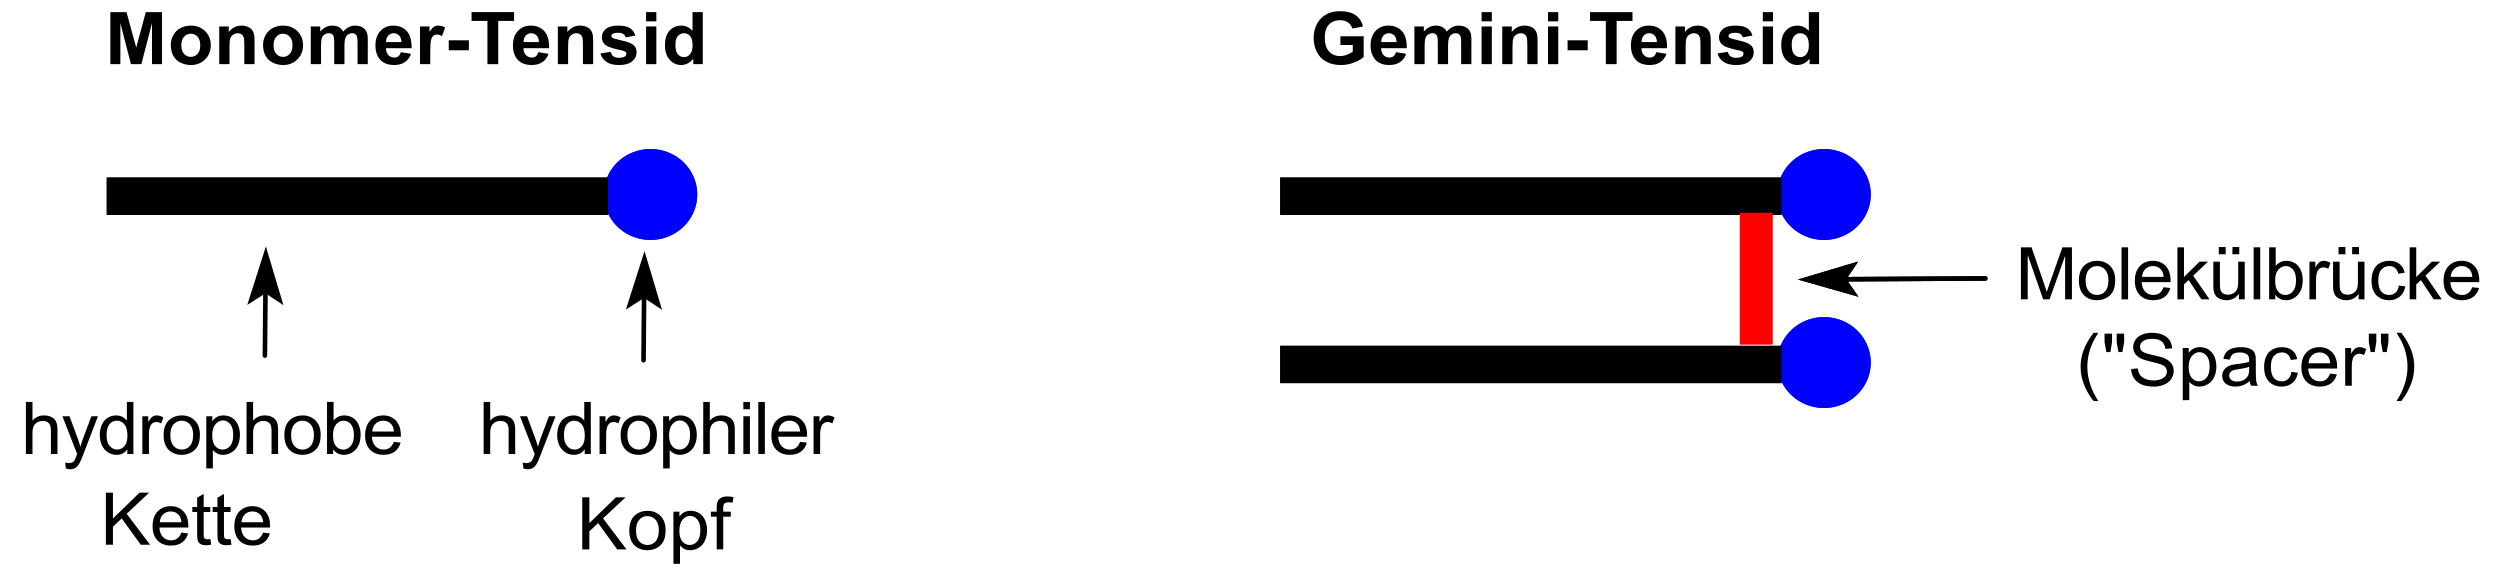 <?xml version="1.0" encoding="UTF-8" standalone="no"?>
<!-- Created with Inkscape (http://www.inkscape.org/) -->

<svg
   xmlns:dc="http://purl.org/dc/elements/1.1/"
   xmlns:cc="http://creativecommons.org/ns#"
   xmlns:rdf="http://www.w3.org/1999/02/22-rdf-syntax-ns#"
   xmlns:svg="http://www.w3.org/2000/svg"
   xmlns="http://www.w3.org/2000/svg"
   xmlns:sodipodi="http://sodipodi.sourceforge.net/DTD/sodipodi-0.dtd"
   xmlns:inkscape="http://www.inkscape.org/namespaces/inkscape"
   width="139.167mm"
   height="32.214mm"
   viewBox="0 0 139.167 32.214"
   version="1.1"
   id="svg628"
   inkscape:version="0.92.3 (2405546, 2018-03-11)"
   sodipodi:docname="Schema_Monomer_Gemini-Tensid.svg">
  <defs
     id="defs622" />
  <sodipodi:namedview
     id="base"
     pagecolor="#ffffff"
     bordercolor="#666666"
     borderopacity="1.0"
     inkscape:pageopacity="0.0"
     inkscape:pageshadow="2"
     inkscape:zoom="2.1496046"
     inkscape:cx="277.27847"
     inkscape:cy="31.206276"
     inkscape:document-units="mm"
     inkscape:current-layer="layer1"
     showgrid="false"
     fit-margin-top="0"
     fit-margin-left="0"
     fit-margin-right="0"
     fit-margin-bottom="0"
     inkscape:window-width="1920"
     inkscape:window-height="986"
     inkscape:window-x="-11"
     inkscape:window-y="-11"
     inkscape:window-maximized="1" />
  <g
     inkscape:label="Ebene 1"
     inkscape:groupmode="layer"
     id="layer1"
     transform="translate(-32.47,-80.566)">
    <path
       style="font-size:medium;font-family:Helvetica;fill:#0000ff;stroke:#0000ff;stroke-width:0.256;stroke-linecap:round"
       d="m 136.48,91.392 a 2.472,2.401 0 0 1 -2.472,2.401 2.472,2.401 0 0 1 -2.472,-2.401 2.472,2.401 0 0 1 2.472,-2.401 2.472,2.401 0 0 1 2.472,2.401 z"
       id="ellipse704"
       inkscape:connector-curvature="0" />
    <path
       style="font-size:medium;font-family:Helvetica;fill:#0000ff;stroke:#0000ff;stroke-width:0.256;stroke-linecap:round"
       d="m 136.48,100.748 a 2.472,2.401 0 0 1 -2.472,2.401 2.472,2.401 0 0 1 -2.472,-2.401 2.472,2.401 0 0 1 2.472,-2.401 2.472,2.401 0 0 1 2.472,2.401 z"
       id="ellipse706"
       inkscape:connector-curvature="0" />
    <path
       style="font-size:medium;font-family:Helvetica;fill:#000000;stroke:#000000;stroke-width:0.256;stroke-linecap:round"
       d="m 103.864,99.942 h 27.651 v 1.823 h -27.651 z"
       id="rect708"
       inkscape:connector-curvature="0" />
    <path
       style="font-size:medium;font-family:Helvetica;fill:#000000;stroke:#000000;stroke-width:0.256;stroke-linecap:round"
       d="m 103.864,90.578 h 27.651 v 1.823 h -27.651 z"
       id="rect710"
       inkscape:connector-curvature="0" />
    <path
       style="font-size:medium;font-family:Helvetica;fill:#ff0000;stroke:#ff0000;stroke-width:0.256;stroke-linecap:round"
       d="m 129.451,92.535 h 1.561 v 7.073 h -1.561 z"
       id="rect712"
       inkscape:connector-curvature="0" />
    <path
       style="font-size:medium;font-family:Helvetica;fill:none;stroke:#000000;stroke-width:0.256;stroke-linecap:round"
       d="m 142.984,96.066 -7.893,0.045"
       id="polyline714"
       inkscape:connector-curvature="0" />
    <path
       style="font-size:medium;font-family:Helvetica;fill:#000000;fill-rule:evenodd;stroke:#000000;stroke-width:0.256;stroke-linecap:round"
       d="m 135.091,96.112 0.515,-0.763 -2.597,0.774 2.608,0.743 z"
       id="polygon716"
       inkscape:connector-curvature="0" />
    <g
       aria-label="Molekülbrücke"
       transform="matrix(0.26,0,0,0.253,-10.042,65.226)"
       style="font-size:16px;font-family:helvetica;fill:#000000;stroke-linecap:round"
       id="text718">
      <path
         d="m 596.188,126.5 v -11.453 h 2.281 l 2.711,8.109 q 0.375,1.133 0.547,1.695 0.195,-0.625 0.609,-1.836 l 2.742,-7.969 h 2.039 V 126.5 h -1.461 v -9.586 L 602.328,126.5 h -1.367 l -3.312,-9.75 v 9.75 z"
         style="font-size:16px;font-family:helvetica;fill:#000000;stroke-linecap:round"
         id="path4702"
         inkscape:connector-curvature="0" />
      <path
         d="m 608.604,122.352 q 0,-2.305 1.281,-3.414 1.07,-0.922 2.609,-0.922 1.711,0 2.797,1.125 1.086,1.117 1.086,3.094 0,1.602 -0.484,2.523 -0.477,0.914 -1.398,1.422 -0.914,0.508 -2,0.508 -1.742,0 -2.82,-1.117 -1.07,-1.117 -1.07,-3.219 z m 1.445,0 q 0,1.594 0.695,2.391 0.695,0.789 1.75,0.789 1.047,0 1.742,-0.797 0.695,-0.797 0.695,-2.43 0,-1.539 -0.703,-2.328 -0.695,-0.797 -1.734,-0.797 -1.055,0 -1.75,0.789 -0.695,0.789 -0.695,2.383 z"
         style="font-size:16px;font-family:helvetica;fill:#000000;stroke-linecap:round"
         id="path4704"
         inkscape:connector-curvature="0" />
      <path
         d="m 617.732,126.5 v -11.453 h 1.406 V 126.5 Z"
         style="font-size:16px;font-family:helvetica;fill:#000000;stroke-linecap:round"
         id="path4706"
         inkscape:connector-curvature="0" />
      <path
         d="m 626.734,123.828 1.453,0.18 q -0.344,1.273 -1.273,1.977 -0.93,0.703 -2.375,0.703 -1.82,0 -2.891,-1.117 -1.062,-1.125 -1.062,-3.148 0,-2.094 1.078,-3.25 1.078,-1.156 2.797,-1.156 1.664,0 2.719,1.133 1.055,1.133 1.055,3.188 0,0.125 -0.008,0.375 h -6.188 q 0.078,1.367 0.773,2.094 0.695,0.727 1.734,0.727 0.773,0 1.32,-0.406 0.547,-0.406 0.867,-1.297 z m -4.617,-2.273 H 626.75 q -0.094,-1.047 -0.531,-1.57 -0.672,-0.812 -1.742,-0.812 -0.969,0 -1.633,0.648 -0.656,0.648 -0.727,1.734 z"
         style="font-size:16px;font-family:helvetica;fill:#000000;stroke-linecap:round"
         id="path4708"
         inkscape:connector-curvature="0" />
      <path
         d="m 629.698,126.5 v -11.453 h 1.406 v 6.531 l 3.328,-3.375 h 1.82 l -3.172,3.078 3.492,5.219 h -1.734 l -2.742,-4.242 -0.992,0.953 V 126.5 Z"
         style="font-size:16px;font-family:helvetica;fill:#000000;stroke-linecap:round"
         id="path4710"
         inkscape:connector-curvature="0" />
      <path
         d="m 642.857,126.5 v -1.219 q -0.969,1.406 -2.633,1.406 -0.734,0 -1.375,-0.281 -0.633,-0.281 -0.945,-0.703 -0.305,-0.43 -0.43,-1.047 -0.086,-0.414 -0.086,-1.312 v -5.141 h 1.406 v 4.602 q 0,1.102 0.086,1.484 0.133,0.555 0.562,0.875 0.43,0.312 1.062,0.312 0.633,0 1.188,-0.32 0.555,-0.328 0.781,-0.883 0.234,-0.562 0.234,-1.625 v -4.445 h 1.406 V 126.5 Z m -4.297,-9.922 v -1.602 h 1.469 v 1.602 z m 2.914,0 v -1.602 h 1.469 v 1.602 z"
         style="font-size:16px;font-family:helvetica;fill:#000000;stroke-linecap:round"
         id="path4712"
         inkscape:connector-curvature="0" />
      <path
         d="m 646.023,126.5 v -11.453 h 1.406 V 126.5 Z"
         style="font-size:16px;font-family:helvetica;fill:#000000;stroke-linecap:round"
         id="path4714"
         inkscape:connector-curvature="0" />
      <path
         d="m 650.643,126.5 h -1.305 v -11.453 h 1.406 v 4.086 q 0.891,-1.117 2.273,-1.117 0.766,0 1.445,0.312 0.688,0.305 1.125,0.867 0.445,0.555 0.695,1.344 0.25,0.789 0.25,1.688 0,2.133 -1.055,3.297 -1.055,1.164 -2.531,1.164 -1.469,0 -2.305,-1.227 z m -0.016,-4.211 q 0,1.492 0.406,2.156 0.664,1.086 1.797,1.086 0.922,0 1.594,-0.797 0.672,-0.805 0.672,-2.391 0,-1.625 -0.648,-2.398 -0.641,-0.773 -1.555,-0.773 -0.922,0 -1.594,0.805 -0.672,0.797 -0.672,2.312 z"
         style="font-size:16px;font-family:helvetica;fill:#000000;stroke-linecap:round"
         id="path4716"
         inkscape:connector-curvature="0" />
      <path
         d="m 657.966,126.5 v -8.297 h 1.266 v 1.258 q 0.484,-0.883 0.891,-1.164 0.414,-0.281 0.906,-0.281 0.711,0 1.445,0.453 l -0.484,1.305 q -0.516,-0.305 -1.031,-0.305 -0.461,0 -0.828,0.281 -0.367,0.273 -0.523,0.766 -0.234,0.75 -0.234,1.641 V 126.5 Z"
         style="font-size:16px;font-family:helvetica;fill:#000000;stroke-linecap:round"
         id="path4718"
         inkscape:connector-curvature="0" />
      <path
         d="m 668.492,126.5 v -1.219 q -0.969,1.406 -2.633,1.406 -0.734,0 -1.375,-0.281 -0.633,-0.281 -0.945,-0.703 -0.305,-0.43 -0.43,-1.047 -0.086,-0.414 -0.086,-1.312 v -5.141 h 1.406 v 4.602 q 0,1.102 0.086,1.484 0.133,0.555 0.562,0.875 0.43,0.312 1.062,0.312 0.633,0 1.188,-0.32 0.555,-0.328 0.781,-0.883 0.234,-0.562 0.234,-1.625 v -4.445 H 669.75 V 126.5 Z m -4.297,-9.922 v -1.602 h 1.469 v 1.602 z m 2.914,0 v -1.602 h 1.469 v 1.602 z"
         style="font-size:16px;font-family:helvetica;fill:#000000;stroke-linecap:round"
         id="path4720"
         inkscape:connector-curvature="0" />
      <path
         d="m 677.104,123.461 1.383,0.18 q -0.227,1.43 -1.164,2.242 -0.93,0.805 -2.289,0.805 -1.703,0 -2.742,-1.109 -1.031,-1.117 -1.031,-3.195 0,-1.344 0.445,-2.352 0.445,-1.008 1.352,-1.508 0.914,-0.508 1.984,-0.508 1.352,0 2.211,0.688 0.859,0.68 1.102,1.938 l -1.367,0.211 q -0.195,-0.836 -0.695,-1.258 -0.492,-0.422 -1.195,-0.422 -1.062,0 -1.727,0.766 -0.664,0.758 -0.664,2.406 0,1.672 0.641,2.43 0.641,0.758 1.672,0.758 0.828,0 1.383,-0.508 0.555,-0.508 0.703,-1.562 z"
         style="font-size:16px;font-family:helvetica;fill:#000000;stroke-linecap:round"
         id="path4722"
         inkscape:connector-curvature="0" />
      <path
         d="m 679.427,126.5 v -11.453 h 1.406 v 6.531 l 3.328,-3.375 h 1.82 l -3.172,3.078 3.492,5.219 h -1.734 l -2.742,-4.242 -0.992,0.953 V 126.5 Z"
         style="font-size:16px;font-family:helvetica;fill:#000000;stroke-linecap:round"
         id="path4724"
         inkscape:connector-curvature="0" />
      <path
         d="m 692.828,123.828 1.453,0.18 q -0.344,1.273 -1.273,1.977 -0.93,0.703 -2.375,0.703 -1.82,0 -2.891,-1.117 -1.062,-1.125 -1.062,-3.148 0,-2.094 1.078,-3.25 1.078,-1.156 2.797,-1.156 1.664,0 2.719,1.133 1.055,1.133 1.055,3.188 0,0.125 -0.008,0.375 h -6.188 q 0.078,1.367 0.773,2.094 0.695,0.727 1.734,0.727 0.773,0 1.32,-0.406 0.547,-0.406 0.867,-1.297 z m -4.617,-2.273 h 4.633 q -0.094,-1.047 -0.531,-1.57 -0.672,-0.812 -1.742,-0.812 -0.969,0 -1.633,0.648 -0.656,0.648 -0.727,1.734 z"
         style="font-size:16px;font-family:helvetica;fill:#000000;stroke-linecap:round"
         id="path4726"
         inkscape:connector-curvature="0" />
    </g>
    <path
       style="font-size:medium;font-family:Helvetica;fill:#0000ff;stroke:#0000ff;stroke-width:0.256;stroke-linecap:round"
       d="m 136.48,91.392 a 2.472,2.401 0 0 1 -2.472,2.401 2.472,2.401 0 0 1 -2.472,-2.401 2.472,2.401 0 0 1 2.472,-2.401 2.472,2.401 0 0 1 2.472,2.401 z"
       id="ellipse720"
       inkscape:connector-curvature="0" />
    <path
       style="font-size:medium;font-family:Helvetica;fill:#0000ff;stroke:#0000ff;stroke-width:0.256;stroke-linecap:round"
       d="m 136.48,100.748 a 2.472,2.401 0 0 1 -2.472,2.401 2.472,2.401 0 0 1 -2.472,-2.401 2.472,2.401 0 0 1 2.472,-2.401 2.472,2.401 0 0 1 2.472,2.401 z"
       id="ellipse722"
       inkscape:connector-curvature="0" />
    <path
       style="font-size:medium;font-family:Helvetica;fill:#000000;stroke:#000000;stroke-width:0.256;stroke-linecap:round"
       d="m 103.864,99.942 h 27.651 v 1.823 h -27.651 z"
       id="rect724"
       inkscape:connector-curvature="0" />
    <path
       style="font-size:medium;font-family:Helvetica;fill:#000000;stroke:#000000;stroke-width:0.256;stroke-linecap:round"
       d="m 103.864,90.578 h 27.651 v 1.823 h -27.651 z"
       id="rect726"
       inkscape:connector-curvature="0" />
    <path
       style="font-size:medium;font-family:Helvetica;fill:#ff0000;stroke:#ff0000;stroke-width:0.256;stroke-linecap:round"
       d="m 129.451,92.535 h 1.561 v 7.073 h -1.561 z"
       id="rect728"
       inkscape:connector-curvature="0" />
    <path
       style="font-size:medium;font-family:Helvetica;fill:none;stroke:#000000;stroke-width:0.256;stroke-linecap:round"
       d="m 142.984,96.066 -7.893,0.045"
       id="polyline730"
       inkscape:connector-curvature="0" />
    <path
       style="font-size:medium;font-family:Helvetica;fill:#000000;fill-rule:evenodd;stroke:#000000;stroke-width:0.256;stroke-linecap:round"
       d="m 135.091,96.112 0.515,-0.763 -2.597,0.774 2.608,0.743 z"
       id="polygon732"
       inkscape:connector-curvature="0" />
    <path
       style="font-size:medium;font-family:Helvetica;fill:#0000ff;stroke:#0000ff;stroke-width:0.256;stroke-linecap:round"
       d="m 71.154,91.392 a 2.472,2.401 0 0 1 -2.472,2.401 2.472,2.401 0 0 1 -2.472,-2.401 2.472,2.401 0 0 1 2.472,-2.401 2.472,2.401 0 0 1 2.472,2.401 z"
       id="ellipse734"
       inkscape:connector-curvature="0" />
    <path
       style="font-size:medium;font-family:Helvetica;fill:#000000;stroke:#000000;stroke-width:0.256;stroke-linecap:round"
       d="m 38.54,90.578 h 27.651 v 1.823 H 38.54 Z"
       id="rect736"
       inkscape:connector-curvature="0" />
    <path
       style="font-size:medium;font-family:Helvetica;fill:#0000ff;stroke:#0000ff;stroke-width:0.256;stroke-linecap:round"
       d="m 71.154,91.392 a 2.472,2.401 0 0 1 -2.472,2.401 2.472,2.401 0 0 1 -2.472,-2.401 2.472,2.401 0 0 1 2.472,-2.401 2.472,2.401 0 0 1 2.472,2.401 z"
       id="ellipse738"
       inkscape:connector-curvature="0" />
    <path
       style="font-size:medium;font-family:Helvetica;fill:#000000;stroke:#000000;stroke-width:0.256;stroke-linecap:round"
       d="m 38.54,90.578 h 27.651 v 1.823 H 38.54 Z"
       id="rect740"
       inkscape:connector-curvature="0" />
    <path
       style="font-size:medium;font-family:Helvetica;fill:none;stroke:#000000;stroke-width:0.256;stroke-linecap:round"
       d="m 47.217,100.361 0.031,-3.62"
       id="polyline742"
       inkscape:connector-curvature="0" />
    <path
       style="font-size:medium;font-family:Helvetica;fill:#000000;fill-rule:evenodd;stroke:#000000;stroke-width:0.256;stroke-linecap:round"
       d="m 47.248,96.741 0.776,0.513 -0.757,-2.535 -0.804,2.523 z"
       id="polygon744"
       inkscape:connector-curvature="0" />
    <path
       style="font-size:medium;font-family:Helvetica;fill:none;stroke:#000000;stroke-width:0.256;stroke-linecap:round"
       d="m 68.294,100.619 0.031,-3.62"
       id="polyline746"
       inkscape:connector-curvature="0" />
    <path
       style="font-size:medium;font-family:Helvetica;fill:#000000;fill-rule:evenodd;stroke:#000000;stroke-width:0.256;stroke-linecap:round"
       d="m 68.325,96.999 0.776,0.513 -0.757,-2.535 -0.804,2.523 z"
       id="polygon748"
       inkscape:connector-curvature="0" />
    <g
       aria-label="Monomer-Tensid"
       transform="matrix(0.26,0,0,0.253,-10.042,65.226)"
       style="font-size:16px;font-family:helvetica;fill:#000000;stroke-linecap:round"
       id="text752">
      <path
         d="M 187.133,74.75 V 63.297 h 3.461 l 2.078,7.812 2.055,-7.812 h 3.469 V 74.75 h -2.148 V 65.734 L 193.773,74.75 h -2.227 l -2.266,-9.016 V 74.75 Z"
         style="font-weight:bold"
         id="path4658"
         inkscape:connector-curvature="0" />
      <path
         d="m 200.078,70.484 q 0,-1.094 0.539,-2.117 0.539,-1.023 1.523,-1.562 0.992,-0.539 2.211,-0.539 1.883,0 3.086,1.227 1.203,1.219 1.203,3.086 0,1.883 -1.219,3.125 -1.211,1.234 -3.055,1.234 -1.141,0 -2.18,-0.516 -1.031,-0.516 -1.57,-1.508 -0.539,-1 -0.539,-2.43 z m 2.25,0.117 q 0,1.234 0.586,1.891 0.586,0.656 1.445,0.656 0.859,0 1.438,-0.656 0.586,-0.656 0.586,-1.906 0,-1.219 -0.586,-1.875 -0.578,-0.656 -1.438,-0.656 -0.859,0 -1.445,0.656 -0.586,0.656 -0.586,1.891 z"
         style="font-weight:bold"
         id="path4660"
         inkscape:connector-curvature="0" />
      <path
         d="m 218.008,74.75 h -2.195 v -4.234 q 0,-1.344 -0.141,-1.734 -0.141,-0.398 -0.461,-0.617 -0.312,-0.219 -0.758,-0.219 -0.57,0 -1.023,0.312 -0.453,0.312 -0.625,0.828 -0.164,0.516 -0.164,1.906 V 74.75 h -2.195 v -8.297 h 2.039 v 1.219 q 1.086,-1.406 2.734,-1.406 0.727,0 1.328,0.266 0.602,0.258 0.906,0.664 0.312,0.406 0.43,0.922 0.125,0.516 0.125,1.477 z"
         style="font-weight:bold"
         id="path4662"
         inkscape:connector-curvature="0" />
      <path
         d="m 219.828,70.484 q 0,-1.094 0.539,-2.117 0.539,-1.023 1.523,-1.562 0.992,-0.539 2.211,-0.539 1.883,0 3.086,1.227 1.203,1.219 1.203,3.086 0,1.883 -1.219,3.125 -1.211,1.234 -3.055,1.234 -1.141,0 -2.18,-0.516 -1.031,-0.516 -1.57,-1.508 -0.539,-1 -0.539,-2.43 z m 2.25,0.117 q 0,1.234 0.586,1.891 0.586,0.656 1.445,0.656 0.859,0 1.438,-0.656 0.586,-0.656 0.586,-1.906 0,-1.219 -0.586,-1.875 -0.578,-0.656 -1.438,-0.656 -0.859,0 -1.445,0.656 -0.586,0.656 -0.586,1.891 z"
         style="font-weight:bold"
         id="path4664"
         inkscape:connector-curvature="0" />
      <path
         d="m 230.047,66.453 h 2.023 v 1.133 q 1.086,-1.32 2.586,-1.32 0.797,0 1.383,0.328 0.586,0.328 0.961,0.992 0.547,-0.664 1.18,-0.992 0.633,-0.328 1.352,-0.328 0.914,0 1.547,0.375 0.633,0.367 0.945,1.086 0.227,0.531 0.227,1.719 V 74.75 h -2.195 v -4.742 q 0,-1.234 -0.227,-1.594 -0.305,-0.469 -0.938,-0.469 -0.461,0 -0.867,0.281 -0.406,0.281 -0.586,0.828 -0.18,0.539 -0.18,1.711 V 74.75 h -2.195 v -4.547 q 0,-1.211 -0.117,-1.562 -0.117,-0.352 -0.367,-0.523 -0.242,-0.172 -0.664,-0.172 -0.508,0 -0.914,0.273 -0.406,0.273 -0.586,0.789 -0.172,0.516 -0.172,1.711 V 74.75 h -2.195 z"
         style="font-weight:bold"
         id="path4666"
         inkscape:connector-curvature="0" />
      <path
         d="m 249.328,72.109 2.188,0.367 q -0.422,1.203 -1.336,1.836 -0.906,0.625 -2.273,0.625 -2.164,0 -3.203,-1.414 -0.82,-1.133 -0.82,-2.859 0,-2.062 1.078,-3.227 1.078,-1.172 2.727,-1.172 1.852,0 2.922,1.227 1.07,1.219 1.023,3.742 h -5.5 q 0.023,0.977 0.531,1.523 0.508,0.539 1.266,0.539 0.516,0 0.867,-0.281 0.352,-0.281 0.531,-0.906 z m 0.125,-2.219 q -0.023,-0.953 -0.492,-1.445 -0.469,-0.5 -1.141,-0.5 -0.719,0 -1.188,0.523 -0.469,0.523 -0.461,1.422 z"
         style="font-weight:bold"
         id="path4668"
         inkscape:connector-curvature="0" />
      <path
         d="m 255.625,74.75 h -2.195 v -8.297 h 2.039 v 1.18 q 0.523,-0.836 0.938,-1.102 0.422,-0.266 0.953,-0.266 0.75,0 1.445,0.414 L 258.125,68.594 q -0.555,-0.359 -1.031,-0.359 -0.461,0 -0.781,0.258 -0.32,0.25 -0.508,0.914 -0.18,0.664 -0.18,2.781 z"
         style="font-weight:bold"
         id="path4670"
         inkscape:connector-curvature="0" />
      <path
         d="M 259.586,71.695 V 69.5 h 4.312 v 2.195 z"
         style="font-weight:bold"
         id="path4672"
         inkscape:connector-curvature="0" />
      <path
         d="m 267.867,74.75 v -9.516 h -3.398 v -1.938 h 9.102 v 1.938 h -3.391 V 74.75 Z"
         style="font-weight:bold"
         id="path4674"
         inkscape:connector-curvature="0" />
      <path
         d="m 278.766,72.109 2.188,0.367 q -0.422,1.203 -1.336,1.836 -0.906,0.625 -2.273,0.625 -2.164,0 -3.203,-1.414 -0.82,-1.133 -0.82,-2.859 0,-2.062 1.078,-3.227 1.078,-1.172 2.727,-1.172 1.852,0 2.922,1.227 1.07,1.219 1.023,3.742 h -5.5 q 0.023,0.977 0.531,1.523 0.508,0.539 1.266,0.539 0.516,0 0.867,-0.281 0.352,-0.281 0.531,-0.906 z m 0.125,-2.219 q -0.023,-0.953 -0.492,-1.445 -0.469,-0.5 -1.141,-0.5 -0.719,0 -1.188,0.523 -0.469,0.523 -0.461,1.422 z"
         style="font-weight:bold"
         id="path4676"
         inkscape:connector-curvature="0" />
      <path
         d="m 290.508,74.75 h -2.195 v -4.234 q 0,-1.344 -0.141,-1.734 -0.141,-0.398 -0.461,-0.617 -0.312,-0.219 -0.758,-0.219 -0.57,0 -1.023,0.312 -0.453,0.312 -0.625,0.828 -0.164,0.516 -0.164,1.906 V 74.75 h -2.195 v -8.297 h 2.039 v 1.219 q 1.086,-1.406 2.734,-1.406 0.727,0 1.328,0.266 0.602,0.258 0.906,0.664 0.312,0.406 0.43,0.922 0.125,0.516 0.125,1.477 z"
         style="font-weight:bold"
         id="path4678"
         inkscape:connector-curvature="0" />
      <path
         d="m 292.062,72.383 2.203,-0.336 q 0.141,0.641 0.57,0.977 0.43,0.328 1.203,0.328 0.852,0 1.281,-0.312 0.289,-0.219 0.289,-0.586 0,-0.25 -0.156,-0.414 -0.164,-0.156 -0.734,-0.289 -2.656,-0.586 -3.367,-1.07 -0.984,-0.672 -0.984,-1.867 0,-1.078 0.852,-1.812 0.852,-0.734 2.641,-0.734 1.703,0 2.531,0.555 0.828,0.555 1.141,1.641 l -2.07,0.383 q -0.133,-0.484 -0.508,-0.742 -0.367,-0.258 -1.055,-0.258 -0.867,0 -1.242,0.242 -0.25,0.172 -0.25,0.445 0,0.234 0.219,0.398 0.297,0.219 2.047,0.617 1.758,0.398 2.453,0.977 0.688,0.586 0.688,1.633 0,1.141 -0.953,1.961 -0.953,0.82 -2.82,0.82 -1.695,0 -2.688,-0.688 -0.984,-0.688 -1.289,-1.867 z"
         style="font-weight:bold"
         id="path4680"
         inkscape:connector-curvature="0" />
      <path
         d="m 301.836,65.328 v -2.031 h 2.195 v 2.031 z m 0,9.422 v -8.297 h 2.195 V 74.75 Z"
         style="font-weight:bold"
         id="path4682"
         inkscape:connector-curvature="0" />
      <path
         d="m 313.977,74.75 h -2.039 v -1.219 q -0.508,0.711 -1.203,1.062 -0.688,0.344 -1.391,0.344 -1.43,0 -2.453,-1.148 -1.016,-1.156 -1.016,-3.219 0,-2.109 0.992,-3.203 0.992,-1.102 2.508,-1.102 1.391,0 2.406,1.156 v -4.125 h 2.195 z m -5.859,-4.328 q 0,1.328 0.367,1.922 0.531,0.859 1.484,0.859 0.758,0 1.289,-0.641 0.531,-0.648 0.531,-1.93 0,-1.43 -0.516,-2.055 -0.516,-0.633 -1.32,-0.633 -0.781,0 -1.312,0.625 -0.523,0.617 -0.523,1.852 z"
         style="font-weight:bold"
         id="path4684"
         inkscape:connector-curvature="0" />
    </g>
    <g
       aria-label="Gemini-Tensid"
       transform="matrix(0.26,0,0,0.253,-10.042,65.226)"
       style="font-size:16px;font-family:helvetica;fill:#000000;stroke-linecap:round"
       id="text756">
      <path
         d="m 450.492,70.539 v -1.93 h 4.984 v 4.562 q -0.727,0.703 -2.109,1.242 -1.375,0.531 -2.789,0.531 -1.797,0 -3.133,-0.75 -1.336,-0.758 -2.008,-2.156 -0.672,-1.406 -0.672,-3.055 0,-1.789 0.75,-3.18 0.75,-1.391 2.195,-2.133 1.102,-0.57 2.742,-0.57 2.133,0 3.328,0.898 1.203,0.891 1.547,2.469 l -2.297,0.43 q -0.242,-0.844 -0.914,-1.328 -0.664,-0.492 -1.664,-0.492 -1.516,0 -2.414,0.961 -0.891,0.961 -0.891,2.852 0,2.039 0.906,3.062 0.906,1.016 2.375,1.016 0.727,0 1.453,-0.281 0.734,-0.289 1.258,-0.695 v -1.453 z"
         style="font-weight:bold"
         id="path4631"
         inkscape:connector-curvature="0" />
      <path
         d="m 462.393,72.109 2.188,0.367 q -0.422,1.203 -1.336,1.836 -0.906,0.625 -2.273,0.625 -2.164,0 -3.203,-1.414 -0.82,-1.133 -0.82,-2.859 0,-2.062 1.078,-3.227 1.078,-1.172 2.727,-1.172 1.852,0 2.922,1.227 1.07,1.219 1.023,3.742 h -5.5 q 0.023,0.977 0.531,1.523 0.508,0.539 1.266,0.539 0.516,0 0.867,-0.281 0.352,-0.281 0.531,-0.906 z m 0.125,-2.219 q -0.023,-0.953 -0.492,-1.445 -0.469,-0.5 -1.141,-0.5 -0.719,0 -1.188,0.523 -0.469,0.523 -0.461,1.422 z"
         style="font-weight:bold"
         id="path4633"
         inkscape:connector-curvature="0" />
      <path
         d="m 466.333,66.453 h 2.023 v 1.133 q 1.086,-1.32 2.586,-1.32 0.797,0 1.383,0.328 0.586,0.328 0.961,0.992 0.547,-0.664 1.18,-0.992 0.633,-0.328 1.352,-0.328 0.914,0 1.547,0.375 0.633,0.367 0.945,1.086 0.227,0.531 0.227,1.719 V 74.75 h -2.195 v -4.742 q 0,-1.234 -0.227,-1.594 -0.305,-0.469 -0.938,-0.469 -0.461,0 -0.867,0.281 -0.406,0.281 -0.586,0.828 -0.18,0.539 -0.18,1.711 V 74.75 h -2.195 v -4.547 q 0,-1.211 -0.117,-1.562 -0.117,-0.352 -0.367,-0.523 -0.242,-0.172 -0.664,-0.172 -0.508,0 -0.914,0.273 -0.406,0.273 -0.586,0.789 -0.172,0.516 -0.172,1.711 V 74.75 h -2.195 z"
         style="font-weight:bold"
         id="path4635"
         inkscape:connector-curvature="0" />
      <path
         d="m 480.719,65.328 v -2.031 h 2.195 v 2.031 z m 0,9.422 v -8.297 h 2.195 V 74.75 Z"
         style="font-weight:bold"
         id="path4637"
         inkscape:connector-curvature="0" />
      <path
         d="m 492.706,74.75 h -2.195 v -4.234 q 0,-1.344 -0.141,-1.734 -0.141,-0.398 -0.461,-0.617 -0.312,-0.219 -0.758,-0.219 -0.57,0 -1.023,0.312 -0.453,0.312 -0.625,0.828 -0.164,0.516 -0.164,1.906 V 74.75 h -2.195 v -8.297 h 2.039 v 1.219 q 1.086,-1.406 2.734,-1.406 0.727,0 1.328,0.266 0.602,0.258 0.906,0.664 0.312,0.406 0.43,0.922 0.125,0.516 0.125,1.477 z"
         style="font-weight:bold"
         id="path4639"
         inkscape:connector-curvature="0" />
      <path
         d="m 494.943,65.328 v -2.031 h 2.195 v 2.031 z m 0,9.422 v -8.297 h 2.195 V 74.75 Z"
         style="font-weight:bold"
         id="path4641"
         inkscape:connector-curvature="0" />
      <path
         d="M 499.133,71.695 V 69.5 h 4.312 v 2.195 z"
         style="font-weight:bold"
         id="path4643"
         inkscape:connector-curvature="0" />
      <path
         d="m 507.323,74.75 v -9.516 h -3.398 v -1.938 h 9.102 v 1.938 h -3.391 V 74.75 Z"
         style="font-weight:bold"
         id="path4645"
         inkscape:connector-curvature="0" />
      <path
         d="m 518.13,72.109 2.188,0.367 q -0.422,1.203 -1.336,1.836 -0.906,0.625 -2.273,0.625 -2.164,0 -3.203,-1.414 -0.82,-1.133 -0.82,-2.859 0,-2.062 1.078,-3.227 1.078,-1.172 2.727,-1.172 1.852,0 2.922,1.227 1.07,1.219 1.023,3.742 h -5.5 q 0.023,0.977 0.531,1.523 0.508,0.539 1.266,0.539 0.516,0 0.867,-0.281 0.352,-0.281 0.531,-0.906 z m 0.125,-2.219 q -0.023,-0.953 -0.492,-1.445 -0.469,-0.5 -1.141,-0.5 -0.719,0 -1.188,0.523 -0.469,0.523 -0.461,1.422 z"
         style="font-weight:bold"
         id="path4647"
         inkscape:connector-curvature="0" />
      <path
         d="m 529.781,74.75 h -2.195 v -4.234 q 0,-1.344 -0.141,-1.734 -0.141,-0.398 -0.461,-0.617 -0.312,-0.219 -0.758,-0.219 -0.57,0 -1.023,0.312 -0.453,0.312 -0.625,0.828 -0.164,0.516 -0.164,1.906 V 74.75 h -2.195 v -8.297 h 2.039 v 1.219 q 1.086,-1.406 2.734,-1.406 0.727,0 1.328,0.266 0.602,0.258 0.906,0.664 0.312,0.406 0.43,0.922 0.125,0.516 0.125,1.477 z"
         style="font-weight:bold"
         id="path4649"
         inkscape:connector-curvature="0" />
      <path
         d="m 531.245,72.383 2.203,-0.336 q 0.141,0.641 0.57,0.977 0.43,0.328 1.203,0.328 0.852,0 1.281,-0.312 0.289,-0.219 0.289,-0.586 0,-0.25 -0.156,-0.414 -0.164,-0.156 -0.734,-0.289 -2.656,-0.586 -3.367,-1.07 -0.984,-0.672 -0.984,-1.867 0,-1.078 0.852,-1.812 0.852,-0.734 2.641,-0.734 1.703,0 2.531,0.555 0.828,0.555 1.141,1.641 l -2.07,0.383 q -0.133,-0.484 -0.508,-0.742 -0.367,-0.258 -1.055,-0.258 -0.867,0 -1.242,0.242 -0.25,0.172 -0.25,0.445 0,0.234 0.219,0.398 0.297,0.219 2.047,0.617 1.758,0.398 2.453,0.977 0.688,0.586 0.688,1.633 0,1.141 -0.953,1.961 -0.953,0.82 -2.82,0.82 -1.695,0 -2.688,-0.688 -0.984,-0.688 -1.289,-1.867 z"
         style="font-weight:bold"
         id="path4651"
         inkscape:connector-curvature="0" />
      <path
         d="m 540.927,65.328 v -2.031 h 2.195 v 2.031 z m 0,9.422 v -8.297 h 2.195 V 74.75 Z"
         style="font-weight:bold"
         id="path4653"
         inkscape:connector-curvature="0" />
      <path
         d="m 552.977,74.75 h -2.039 v -1.219 q -0.508,0.711 -1.203,1.062 -0.688,0.344 -1.391,0.344 -1.43,0 -2.453,-1.148 -1.016,-1.156 -1.016,-3.219 0,-2.109 0.992,-3.203 0.992,-1.102 2.508,-1.102 1.391,0 2.406,1.156 v -4.125 h 2.195 z m -5.859,-4.328 q 0,1.328 0.367,1.922 0.531,0.859 1.484,0.859 0.758,0 1.289,-0.641 0.531,-0.648 0.531,-1.93 0,-1.43 -0.516,-2.055 -0.516,-0.633 -1.32,-0.633 -0.781,0 -1.312,0.625 -0.523,0.617 -0.523,1.852 z"
         style="font-weight:bold"
         id="path4655"
         inkscape:connector-curvature="0" />
    </g>
    <g
       aria-label="hydrophiler"
       transform="matrix(0.26,0,0,0.253,-10.042,65.226)"
       style="font-size:16px;font-family:helvetica;fill:#000000;stroke-linecap:round"
       id="text758">
      <path
         d="m 267.055,160.52 v -11.453 h 1.406 v 4.109 q 0.984,-1.141 2.484,-1.141 0.922,0 1.602,0.367 0.68,0.359 0.969,1 0.297,0.641 0.297,1.859 V 160.52 h -1.406 v -5.258 q 0,-1.055 -0.461,-1.531 -0.453,-0.484 -1.289,-0.484 -0.625,0 -1.18,0.328 -0.547,0.32 -0.781,0.875 -0.234,0.555 -0.234,1.531 V 160.52 Z"
         style="font-size:16px;font-family:helvetica;fill:#000000;stroke-linecap:round"
         id="path4608"
         inkscape:connector-curvature="0" />
      <path
         d="m 275.573,163.715 -0.156,-1.32 q 0.461,0.125 0.805,0.125 0.469,0 0.75,-0.156 0.281,-0.156 0.461,-0.438 0.133,-0.211 0.43,-1.047 0.039,-0.117 0.125,-0.344 l -3.148,-8.312 h 1.516 l 1.727,4.805 q 0.336,0.914 0.602,1.922 0.242,-0.969 0.578,-1.891 l 1.773,-4.836 h 1.406 l -3.156,8.438 q -0.508,1.367 -0.789,1.883 -0.375,0.695 -0.859,1.016 -0.484,0.328 -1.156,0.328 -0.406,0 -0.906,-0.172 z"
         style="font-size:16px;font-family:helvetica;fill:#000000;stroke-linecap:round"
         id="path4610"
         inkscape:connector-curvature="0" />
      <path
         d="m 288.694,160.52 v -1.047 q -0.789,1.234 -2.32,1.234 -0.992,0 -1.828,-0.547 -0.828,-0.547 -1.289,-1.523 -0.453,-0.984 -0.453,-2.258 0,-1.242 0.414,-2.25 0.414,-1.016 1.242,-1.555 0.828,-0.539 1.852,-0.539 0.75,0 1.336,0.32 0.586,0.312 0.953,0.82 v -4.109 h 1.398 V 160.52 Z m -4.445,-4.141 q 0,1.594 0.672,2.383 0.672,0.789 1.586,0.789 0.922,0 1.562,-0.75 0.648,-0.758 0.648,-2.305 0,-1.703 -0.656,-2.5 -0.656,-0.797 -1.617,-0.797 -0.938,0 -1.57,0.766 -0.625,0.766 -0.625,2.414 z"
         style="font-size:16px;font-family:helvetica;fill:#000000;stroke-linecap:round"
         id="path4612"
         inkscape:connector-curvature="0" />
      <path
         d="m 291.877,160.52 v -8.297 h 1.266 v 1.258 q 0.484,-0.883 0.891,-1.164 0.414,-0.281 0.906,-0.281 0.711,0 1.445,0.453 L 295.9,153.793 q -0.516,-0.305 -1.031,-0.305 -0.461,0 -0.828,0.281 -0.367,0.273 -0.523,0.766 -0.234,0.75 -0.234,1.641 V 160.52 Z"
         style="font-size:16px;font-family:helvetica;fill:#000000;stroke-linecap:round"
         id="path4614"
         inkscape:connector-curvature="0" />
      <path
         d="m 296.387,156.372 q 0,-2.305 1.281,-3.414 1.07,-0.922 2.609,-0.922 1.711,0 2.797,1.125 1.086,1.117 1.086,3.094 0,1.602 -0.484,2.523 -0.477,0.914 -1.398,1.422 -0.914,0.508 -2,0.508 -1.742,0 -2.82,-1.117 -1.07,-1.117 -1.07,-3.219 z m 1.445,0 q 0,1.594 0.695,2.391 0.695,0.789 1.75,0.789 1.047,0 1.742,-0.797 0.695,-0.797 0.695,-2.43 0,-1.539 -0.703,-2.328 -0.695,-0.797 -1.734,-0.797 -1.055,0 -1.75,0.789 -0.695,0.789 -0.695,2.383 z"
         style="font-size:16px;font-family:helvetica;fill:#000000;stroke-linecap:round"
         id="path4616"
         inkscape:connector-curvature="0" />
      <path
         d="m 305.492,163.7 v -11.477 h 1.281 v 1.078 q 0.453,-0.633 1.023,-0.945 0.57,-0.32 1.383,-0.32 1.062,0 1.875,0.547 0.812,0.547 1.227,1.547 0.414,0.992 0.414,2.18 0,1.273 -0.461,2.297 -0.453,1.016 -1.328,1.562 -0.867,0.539 -1.828,0.539 -0.703,0 -1.266,-0.297 -0.555,-0.297 -0.914,-0.75 v 4.039 z m 1.273,-7.281 q 0,1.602 0.648,2.367 0.648,0.766 1.57,0.766 0.938,0 1.602,-0.789 0.672,-0.797 0.672,-2.461 0,-1.586 -0.656,-2.375 -0.648,-0.789 -1.555,-0.789 -0.898,0 -1.594,0.844 -0.688,0.836 -0.688,2.438 z"
         style="font-size:16px;font-family:helvetica;fill:#000000;stroke-linecap:round"
         id="path4618"
         inkscape:connector-curvature="0" />
      <path
         d="m 314.073,160.52 v -11.453 h 1.406 v 4.109 q 0.984,-1.141 2.484,-1.141 0.922,0 1.602,0.367 0.68,0.359 0.969,1 0.297,0.641 0.297,1.859 V 160.52 H 319.425 v -5.258 q 0,-1.055 -0.461,-1.531 -0.453,-0.484 -1.289,-0.484 -0.625,0 -1.18,0.328 -0.547,0.32 -0.781,0.875 -0.234,0.555 -0.234,1.531 V 160.52 Z"
         style="font-size:16px;font-family:helvetica;fill:#000000;stroke-linecap:round"
         id="path4620"
         inkscape:connector-curvature="0" />
      <path
         d="m 322.663,150.684 v -1.617 h 1.406 v 1.617 z m 0,9.836 v -8.297 h 1.406 V 160.52 Z"
         style="font-size:16px;font-family:helvetica;fill:#000000;stroke-linecap:round"
         id="path4622"
         inkscape:connector-curvature="0" />
      <path
         d="m 325.861,160.52 v -11.453 h 1.406 V 160.52 Z"
         style="font-size:16px;font-family:helvetica;fill:#000000;stroke-linecap:round"
         id="path4624"
         inkscape:connector-curvature="0" />
      <path
         d="m 334.809,157.848 1.453,0.18 q -0.344,1.273 -1.273,1.977 -0.93,0.703 -2.375,0.703 -1.82,0 -2.891,-1.117 -1.062,-1.125 -1.062,-3.148 0,-2.094 1.078,-3.25 1.078,-1.156 2.797,-1.156 1.664,0 2.719,1.133 1.055,1.133 1.055,3.188 0,0.125 -0.008,0.375 h -6.188 q 0.078,1.367 0.773,2.094 0.695,0.727 1.734,0.727 0.773,0 1.32,-0.406 0.547,-0.406 0.867,-1.297 z m -4.617,-2.273 h 4.633 q -0.094,-1.047 -0.531,-1.57 -0.672,-0.812 -1.742,-0.812 -0.969,0 -1.633,0.648 -0.656,0.648 -0.727,1.734 z"
         style="font-size:16px;font-family:helvetica;fill:#000000;stroke-linecap:round"
         id="path4626"
         inkscape:connector-curvature="0" />
      <path
         d="m 337.695,160.52 v -8.297 h 1.266 v 1.258 q 0.484,-0.883 0.891,-1.164 0.414,-0.281 0.906,-0.281 0.711,0 1.445,0.453 l -0.484,1.305 q -0.516,-0.305 -1.031,-0.305 -0.461,0 -0.828,0.281 -0.367,0.273 -0.523,0.766 -0.234,0.75 -0.234,1.641 V 160.52 Z"
         style="font-size:16px;font-family:helvetica;fill:#000000;stroke-linecap:round"
         id="path4628"
         inkscape:connector-curvature="0" />
    </g>
    <g
       aria-label="Kette"
       transform="matrix(0.26,0,0,0.253,-10.042,65.226)"
       style="font-size:16px;font-family:helvetica;fill:#000000;stroke-linecap:round"
       id="text760">
      <path
         d="m 186.172,180.49 v -11.453 h 1.516 v 5.68 l 5.688,-5.68 h 2.055 l -4.805,4.641 5.016,6.812 h -2 l -4.078,-5.797 -1.875,1.828 v 3.969 z"
         style="font-size:16px;font-family:helvetica;fill:#000000;stroke-linecap:round"
         id="path4597"
         inkscape:connector-curvature="0" />
      <path
         d="m 202.328,177.818 1.453,0.18 q -0.344,1.273 -1.273,1.977 -0.93,0.703 -2.375,0.703 -1.82,0 -2.891,-1.117 -1.062,-1.125 -1.062,-3.148 0,-2.094 1.078,-3.25 1.078,-1.156 2.797,-1.156 1.664,0 2.719,1.133 1.055,1.133 1.055,3.188 0,0.125 -0.008,0.375 h -6.188 q 0.078,1.367 0.773,2.094 0.695,0.727 1.734,0.727 0.773,0 1.32,-0.406 0.547,-0.406 0.867,-1.297 z m -4.617,-2.273 h 4.633 q -0.094,-1.047 -0.531,-1.57 -0.672,-0.812 -1.742,-0.812 -0.969,0 -1.633,0.648 -0.656,0.648 -0.727,1.734 z"
         style="font-size:16px;font-family:helvetica;fill:#000000;stroke-linecap:round"
         id="path4599"
         inkscape:connector-curvature="0" />
      <path
         d="m 208.531,179.232 0.203,1.242 q -0.594,0.125 -1.062,0.125 -0.766,0 -1.188,-0.242 -0.422,-0.242 -0.594,-0.633 -0.172,-0.398 -0.172,-1.664 v -4.773 h -1.031 v -1.094 h 1.031 v -2.055 l 1.398,-0.844 v 2.898 h 1.414 v 1.094 h -1.414 v 4.852 q 0,0.602 0.07,0.773 0.078,0.172 0.242,0.273 0.172,0.102 0.484,0.102 0.234,0 0.617,-0.055 z"
         style="font-size:16px;font-family:helvetica;fill:#000000;stroke-linecap:round"
         id="path4601"
         inkscape:connector-curvature="0" />
      <path
         d="m 212.875,179.232 0.203,1.242 q -0.594,0.125 -1.062,0.125 -0.766,0 -1.188,-0.242 -0.422,-0.242 -0.594,-0.633 -0.172,-0.398 -0.172,-1.664 v -4.773 h -1.031 v -1.094 h 1.031 v -2.055 l 1.398,-0.844 v 2.898 h 1.414 v 1.094 h -1.414 v 4.852 q 0,0.602 0.07,0.773 0.078,0.172 0.242,0.273 0.172,0.102 0.484,0.102 0.234,0 0.617,-0.055 z"
         style="font-size:16px;font-family:helvetica;fill:#000000;stroke-linecap:round"
         id="path4603"
         inkscape:connector-curvature="0" />
      <path
         d="m 219.828,177.818 1.453,0.18 q -0.344,1.273 -1.273,1.977 -0.93,0.703 -2.375,0.703 -1.82,0 -2.891,-1.117 -1.062,-1.125 -1.062,-3.148 0,-2.094 1.078,-3.25 1.078,-1.156 2.797,-1.156 1.664,0 2.719,1.133 1.055,1.133 1.055,3.188 0,0.125 -0.008,0.375 h -6.188 q 0.078,1.367 0.773,2.094 0.695,0.727 1.734,0.727 0.773,0 1.32,-0.406 0.547,-0.406 0.867,-1.297 z m -4.617,-2.273 h 4.633 q -0.094,-1.047 -0.531,-1.57 -0.672,-0.812 -1.742,-0.812 -0.969,0 -1.633,0.648 -0.656,0.648 -0.727,1.734 z"
         style="font-size:16px;font-family:helvetica;fill:#000000;stroke-linecap:round"
         id="path4605"
         inkscape:connector-curvature="0" />
    </g>
    <g
       aria-label="Kopf"
       transform="matrix(0.26,0,0,0.253,-10.042,65.226)"
       style="font-size:16px;font-family:helvetica;fill:#000000;stroke-linecap:round"
       id="text762">
      <path
         d="m 288.172,181.51 v -11.453 h 1.516 v 5.68 l 5.688,-5.68 h 2.055 l -4.805,4.641 5.016,6.812 h -2 l -4.078,-5.797 -1.875,1.828 v 3.969 z"
         style="font-size:16px;font-family:helvetica;fill:#000000;stroke-linecap:round"
         id="path4588"
         inkscape:connector-curvature="0" />
      <path
         d="m 298.24,177.362 q 0,-2.305 1.281,-3.414 1.07,-0.922 2.609,-0.922 1.711,0 2.797,1.125 1.086,1.117 1.086,3.094 0,1.602 -0.484,2.523 -0.477,0.914 -1.398,1.422 -0.914,0.508 -2,0.508 -1.742,0 -2.82,-1.117 -1.07,-1.117 -1.07,-3.219 z m 1.445,0 q 0,1.594 0.695,2.391 0.695,0.789 1.75,0.789 1.047,0 1.742,-0.797 0.695,-0.797 0.695,-2.43 0,-1.539 -0.703,-2.328 -0.695,-0.797 -1.734,-0.797 -1.055,0 -1.75,0.789 -0.695,0.789 -0.695,2.383 z"
         style="font-size:16px;font-family:helvetica;fill:#000000;stroke-linecap:round"
         id="path4590"
         inkscape:connector-curvature="0" />
      <path
         d="m 307.69,184.69 v -11.477 h 1.281 v 1.078 q 0.453,-0.633 1.023,-0.945 0.57,-0.32 1.383,-0.32 1.062,0 1.875,0.547 0.812,0.547 1.227,1.547 0.414,0.992 0.414,2.18 0,1.273 -0.461,2.297 -0.453,1.016 -1.328,1.562 -0.867,0.539 -1.828,0.539 -0.703,0 -1.266,-0.297 -0.555,-0.297 -0.914,-0.75 v 4.039 z m 1.273,-7.281 q 0,1.602 0.648,2.367 0.648,0.766 1.57,0.766 0.938,0 1.602,-0.789 0.672,-0.797 0.672,-2.461 0,-1.586 -0.656,-2.375 -0.648,-0.789 -1.555,-0.789 -0.898,0 -1.594,0.844 -0.688,0.836 -0.688,2.438 z"
         style="font-size:16px;font-family:helvetica;fill:#000000;stroke-linecap:round"
         id="path4592"
         inkscape:connector-curvature="0" />
      <path
         d="m 316.953,181.51 v -7.203 h -1.242 v -1.094 h 1.242 v -0.883 q 0,-0.836 0.148,-1.242 0.203,-0.547 0.711,-0.883 0.516,-0.344 1.438,-0.344 0.594,0 1.312,0.141 l -0.211,1.227 q -0.438,-0.078 -0.828,-0.078 -0.641,0 -0.906,0.273 -0.266,0.273 -0.266,1.023 v 0.766 h 1.617 v 1.094 h -1.617 v 7.203 z"
         style="font-size:16px;font-family:helvetica;fill:#000000;stroke-linecap:round"
         id="path4594"
         inkscape:connector-curvature="0" />
    </g>
    <g
       aria-label="hydrophobe"
       transform="matrix(0.26,0,0,0.253,-10.042,65.226)"
       style="font-size:16px;font-family:helvetica;fill:#000000;stroke-linecap:round"
       id="text764">
      <path
         d="m 169.055,160.52 v -11.453 h 1.406 v 4.109 q 0.984,-1.141 2.484,-1.141 0.922,0 1.602,0.367 0.68,0.359 0.969,1 0.297,0.641 0.297,1.859 V 160.52 h -1.406 v -5.258 q 0,-1.055 -0.461,-1.531 -0.453,-0.484 -1.289,-0.484 -0.625,0 -1.18,0.328 -0.547,0.32 -0.781,0.875 -0.234,0.555 -0.234,1.531 V 160.52 Z"
         style="font-size:16px;font-family:helvetica;fill:#000000;stroke-linecap:round"
         id="path4567"
         inkscape:connector-curvature="0" />
      <path
         d="m 177.61,163.715 -0.156,-1.32 q 0.461,0.125 0.805,0.125 0.469,0 0.75,-0.156 0.281,-0.156 0.461,-0.438 0.133,-0.211 0.43,-1.047 0.039,-0.117 0.125,-0.344 l -3.148,-8.312 h 1.516 l 1.727,4.805 q 0.336,0.914 0.602,1.922 0.242,-0.969 0.578,-1.891 l 1.773,-4.836 h 1.406 l -3.156,8.438 q -0.508,1.367 -0.789,1.883 -0.375,0.695 -0.859,1.016 -0.484,0.328 -1.156,0.328 -0.406,0 -0.906,-0.172 z"
         style="font-size:16px;font-family:helvetica;fill:#000000;stroke-linecap:round"
         id="path4569"
         inkscape:connector-curvature="0" />
      <path
         d="m 190.767,160.52 v -1.047 q -0.789,1.234 -2.32,1.234 -0.992,0 -1.828,-0.547 -0.828,-0.547 -1.289,-1.523 -0.453,-0.984 -0.453,-2.258 0,-1.242 0.414,-2.25 0.414,-1.016 1.242,-1.555 0.828,-0.539 1.852,-0.539 0.75,0 1.336,0.32 0.586,0.312 0.953,0.82 v -4.109 h 1.398 V 160.52 Z m -4.445,-4.141 q 0,1.594 0.672,2.383 0.672,0.789 1.586,0.789 0.922,0 1.562,-0.75 0.648,-0.758 0.648,-2.305 0,-1.703 -0.656,-2.5 -0.656,-0.797 -1.617,-0.797 -0.938,0 -1.57,0.766 -0.625,0.766 -0.625,2.414 z"
         style="font-size:16px;font-family:helvetica;fill:#000000;stroke-linecap:round"
         id="path4571"
         inkscape:connector-curvature="0" />
      <path
         d="m 193.987,160.52 v -8.297 h 1.266 v 1.258 q 0.484,-0.883 0.891,-1.164 0.414,-0.281 0.906,-0.281 0.711,0 1.445,0.453 l -0.484,1.305 q -0.516,-0.305 -1.031,-0.305 -0.461,0 -0.828,0.281 -0.367,0.273 -0.523,0.766 -0.234,0.75 -0.234,1.641 V 160.52 Z"
         style="font-size:16px;font-family:helvetica;fill:#000000;stroke-linecap:round"
         id="path4573"
         inkscape:connector-curvature="0" />
      <path
         d="m 198.535,156.372 q 0,-2.305 1.281,-3.414 1.07,-0.922 2.609,-0.922 1.711,0 2.797,1.125 1.086,1.117 1.086,3.094 0,1.602 -0.484,2.523 -0.477,0.914 -1.398,1.422 -0.914,0.508 -2,0.508 -1.742,0 -2.82,-1.117 -1.07,-1.117 -1.07,-3.219 z m 1.445,0 q 0,1.594 0.695,2.391 0.695,0.789 1.75,0.789 1.047,0 1.742,-0.797 0.695,-0.797 0.695,-2.43 0,-1.539 -0.703,-2.328 -0.695,-0.797 -1.734,-0.797 -1.055,0 -1.75,0.789 -0.695,0.789 -0.695,2.383 z"
         style="font-size:16px;font-family:helvetica;fill:#000000;stroke-linecap:round"
         id="path4575"
         inkscape:connector-curvature="0" />
      <path
         d="m 207.676,163.7 v -11.477 h 1.281 v 1.078 q 0.453,-0.633 1.023,-0.945 0.57,-0.32 1.383,-0.32 1.062,0 1.875,0.547 0.812,0.547 1.227,1.547 0.414,0.992 0.414,2.18 0,1.273 -0.461,2.297 -0.453,1.016 -1.328,1.562 -0.867,0.539 -1.828,0.539 -0.703,0 -1.266,-0.297 -0.555,-0.297 -0.914,-0.75 v 4.039 z m 1.273,-7.281 q 0,1.602 0.648,2.367 0.648,0.766 1.57,0.766 0.938,0 1.602,-0.789 0.672,-0.797 0.672,-2.461 0,-1.586 -0.656,-2.375 -0.648,-0.789 -1.555,-0.789 -0.898,0 -1.594,0.844 -0.688,0.836 -0.688,2.438 z"
         style="font-size:16px;font-family:helvetica;fill:#000000;stroke-linecap:round"
         id="path4577"
         inkscape:connector-curvature="0" />
      <path
         d="m 216.294,160.52 v -11.453 h 1.406 v 4.109 q 0.984,-1.141 2.484,-1.141 0.922,0 1.602,0.367 0.68,0.359 0.969,1 0.297,0.641 0.297,1.859 V 160.52 h -1.406 v -5.258 q 0,-1.055 -0.461,-1.531 -0.453,-0.484 -1.289,-0.484 -0.625,0 -1.18,0.328 -0.547,0.32 -0.781,0.875 -0.234,0.555 -0.234,1.531 V 160.52 Z"
         style="font-size:16px;font-family:helvetica;fill:#000000;stroke-linecap:round"
         id="path4579"
         inkscape:connector-curvature="0" />
      <path
         d="m 224.389,156.372 q 0,-2.305 1.281,-3.414 1.07,-0.922 2.609,-0.922 1.711,0 2.797,1.125 1.086,1.117 1.086,3.094 0,1.602 -0.484,2.523 -0.477,0.914 -1.398,1.422 -0.914,0.508 -2,0.508 -1.742,0 -2.82,-1.117 -1.07,-1.117 -1.07,-3.219 z m 1.445,0 q 0,1.594 0.695,2.391 0.695,0.789 1.75,0.789 1.047,0 1.742,-0.797 0.695,-0.797 0.695,-2.43 0,-1.539 -0.703,-2.328 -0.695,-0.797 -1.734,-0.797 -1.055,0 -1.75,0.789 -0.695,0.789 -0.695,2.383 z"
         style="font-size:16px;font-family:helvetica;fill:#000000;stroke-linecap:round"
         id="path4581"
         inkscape:connector-curvature="0" />
      <path
         d="m 234.827,160.52 h -1.305 v -11.453 h 1.406 v 4.086 q 0.891,-1.117 2.273,-1.117 0.766,0 1.445,0.312 0.688,0.305 1.125,0.867 0.445,0.555 0.695,1.344 0.25,0.789 0.25,1.688 0,2.133 -1.055,3.297 -1.055,1.164 -2.531,1.164 -1.469,0 -2.305,-1.227 z m -0.016,-4.211 q 0,1.492 0.406,2.156 0.664,1.086 1.797,1.086 0.922,0 1.594,-0.797 0.672,-0.805 0.672,-2.391 0,-1.625 -0.648,-2.398 -0.641,-0.773 -1.555,-0.773 -0.922,0 -1.594,0.805 -0.672,0.797 -0.672,2.312 z"
         style="font-size:16px;font-family:helvetica;fill:#000000;stroke-linecap:round"
         id="path4583"
         inkscape:connector-curvature="0" />
      <path
         d="m 247.828,157.848 1.453,0.18 q -0.344,1.273 -1.273,1.977 -0.93,0.703 -2.375,0.703 -1.82,0 -2.891,-1.117 -1.062,-1.125 -1.062,-3.148 0,-2.094 1.078,-3.25 1.078,-1.156 2.797,-1.156 1.664,0 2.719,1.133 1.055,1.133 1.055,3.188 0,0.125 -0.008,0.375 h -6.188 q 0.078,1.367 0.773,2.094 0.695,0.727 1.734,0.727 0.773,0 1.32,-0.406 0.547,-0.406 0.867,-1.297 z m -4.617,-2.273 h 4.633 q -0.094,-1.047 -0.531,-1.57 -0.672,-0.812 -1.742,-0.812 -0.969,0 -1.633,0.648 -0.656,0.648 -0.727,1.734 z"
         style="font-size:16px;font-family:helvetica;fill:#000000;stroke-linecap:round"
         id="path4585"
         inkscape:connector-curvature="0" />
    </g>
    <g
       aria-label="(&quot;Spacer&quot;)"
       transform="matrix(0.26,0,0,0.253,-10.042,65.226)"
       style="font-size:16px;font-family:helvetica;fill:#000000;stroke-linecap:round"
       id="text766">
      <path
         d="m 611.742,148.867 q -1.164,-1.469 -1.969,-3.438 -0.805,-1.969 -0.805,-4.078 0,-1.859 0.602,-3.562 0.703,-1.977 2.172,-3.938 H 612.75 q -0.945,1.625 -1.25,2.32 -0.477,1.078 -0.75,2.25 -0.336,1.461 -0.336,2.938 0,3.758 2.336,7.508 z"
         style="font-size:16px;font-family:helvetica;fill:#000000;stroke-linecap:round"
         id="path4546"
         inkscape:connector-curvature="0" />
      <path
         d="m 614.49,138.102 -0.391,-2.18 v -1.875 h 1.602 v 1.875 l -0.352,2.18 z m 2.586,0 -0.383,-2.18 v -1.875 h 1.602 v 1.875 l -0.375,2.18 z"
         style="font-size:16px;font-family:helvetica;fill:#000000;stroke-linecap:round"
         id="path4548"
         inkscape:connector-curvature="0" />
      <path
         d="m 619.792,141.82 1.43,-0.125 q 0.102,0.859 0.469,1.414 0.375,0.547 1.156,0.891 0.781,0.336 1.758,0.336 0.867,0 1.531,-0.258 0.664,-0.258 0.984,-0.703 0.328,-0.453 0.328,-0.984 0,-0.539 -0.312,-0.938 -0.312,-0.406 -1.031,-0.68 -0.461,-0.18 -2.039,-0.555 -1.578,-0.383 -2.211,-0.719 -0.82,-0.43 -1.227,-1.062 -0.398,-0.641 -0.398,-1.43 0,-0.867 0.492,-1.617 0.492,-0.758 1.438,-1.148 0.945,-0.391 2.102,-0.391 1.273,0 2.242,0.414 0.977,0.406 1.5,1.203 0.523,0.797 0.562,1.805 l -1.453,0.109 q -0.117,-1.086 -0.797,-1.641 -0.672,-0.555 -1.992,-0.555 -1.375,0 -2.008,0.508 -0.625,0.5 -0.625,1.211 0,0.617 0.445,1.016 0.438,0.398 2.281,0.82 1.852,0.414 2.539,0.727 1,0.461 1.477,1.172 0.477,0.703 0.477,1.625 0,0.914 -0.523,1.727 -0.523,0.805 -1.508,1.258 -0.977,0.445 -2.203,0.445 -1.555,0 -2.609,-0.453 -1.047,-0.453 -1.648,-1.359 -0.594,-0.914 -0.625,-2.062 z"
         style="font-size:16px;font-family:helvetica;fill:#000000;stroke-linecap:round"
         id="path4550"
         inkscape:connector-curvature="0" />
      <path
         d="m 630.836,148.68 v -11.477 h 1.281 v 1.078 q 0.453,-0.633 1.023,-0.945 0.57,-0.32 1.383,-0.32 1.062,0 1.875,0.547 0.812,0.547 1.227,1.547 0.414,0.992 0.414,2.18 0,1.273 -0.461,2.297 -0.453,1.016 -1.328,1.562 -0.867,0.539 -1.828,0.539 -0.703,0 -1.266,-0.297 -0.555,-0.297 -0.914,-0.75 v 4.039 z m 1.273,-7.281 q 0,1.602 0.648,2.367 0.648,0.766 1.57,0.766 0.938,0 1.602,-0.789 0.672,-0.797 0.672,-2.461 0,-1.586 -0.656,-2.375 -0.648,-0.789 -1.555,-0.789 -0.898,0 -1.594,0.844 -0.688,0.836 -0.688,2.438 z"
         style="font-size:16px;font-family:helvetica;fill:#000000;stroke-linecap:round"
         id="path4552"
         inkscape:connector-curvature="0" />
      <path
         d="m 645.177,144.477 q -0.781,0.664 -1.508,0.938 -0.719,0.273 -1.547,0.273 -1.367,0 -2.102,-0.664 -0.734,-0.672 -0.734,-1.711 0,-0.609 0.273,-1.109 0.281,-0.508 0.727,-0.812 0.453,-0.305 1.016,-0.461 0.414,-0.109 1.25,-0.211 1.703,-0.203 2.508,-0.484 0.008,-0.289 0.008,-0.367 0,-0.859 -0.398,-1.211 -0.539,-0.477 -1.602,-0.477 -0.992,0 -1.469,0.352 -0.469,0.344 -0.695,1.227 l -1.375,-0.188 q 0.188,-0.883 0.617,-1.422 0.43,-0.547 1.242,-0.836 0.812,-0.297 1.883,-0.297 1.062,0 1.727,0.25 0.664,0.25 0.977,0.633 0.312,0.375 0.438,0.953 0.07,0.359 0.07,1.297 v 1.875 q 0,1.961 0.086,2.484 0.094,0.516 0.359,0.992 h -1.469 q -0.219,-0.438 -0.281,-1.023 z m -0.117,-3.141 q -0.766,0.312 -2.297,0.531 -0.867,0.125 -1.227,0.281 -0.359,0.156 -0.555,0.461 -0.195,0.297 -0.195,0.664 0,0.562 0.422,0.938 0.43,0.375 1.25,0.375 0.812,0 1.445,-0.352 0.633,-0.359 0.93,-0.977 0.227,-0.477 0.227,-1.406 z"
         style="font-size:16px;font-family:helvetica;fill:#000000;stroke-linecap:round"
         id="path4554"
         inkscape:connector-curvature="0" />
      <path
         d="m 654.104,142.461 1.383,0.18 q -0.227,1.43 -1.164,2.242 -0.93,0.805 -2.289,0.805 -1.703,0 -2.742,-1.109 -1.031,-1.117 -1.031,-3.195 0,-1.344 0.445,-2.352 0.445,-1.008 1.352,-1.508 0.914,-0.508 1.984,-0.508 1.352,0 2.211,0.688 0.859,0.68 1.102,1.938 l -1.367,0.211 q -0.195,-0.836 -0.695,-1.258 -0.492,-0.422 -1.195,-0.422 -1.062,0 -1.727,0.766 -0.664,0.758 -0.664,2.406 0,1.672 0.641,2.43 0.641,0.758 1.672,0.758 0.828,0 1.383,-0.508 0.555,-0.508 0.703,-1.562 z"
         style="font-size:16px;font-family:helvetica;fill:#000000;stroke-linecap:round"
         id="path4556"
         inkscape:connector-curvature="0" />
      <path
         d="m 662.391,142.828 1.453,0.18 q -0.344,1.273 -1.273,1.977 -0.93,0.703 -2.375,0.703 -1.82,0 -2.891,-1.117 -1.062,-1.125 -1.062,-3.148 0,-2.094 1.078,-3.25 1.078,-1.156 2.797,-1.156 1.664,0 2.719,1.133 1.055,1.133 1.055,3.188 0,0.125 -0.008,0.375 h -6.188 q 0.078,1.367 0.773,2.094 0.695,0.727 1.734,0.727 0.773,0 1.32,-0.406 0.547,-0.406 0.867,-1.297 z m -4.617,-2.273 h 4.633 q -0.094,-1.047 -0.531,-1.57 -0.672,-0.812 -1.742,-0.812 -0.969,0 -1.633,0.648 -0.656,0.648 -0.727,1.734 z"
         style="font-size:16px;font-family:helvetica;fill:#000000;stroke-linecap:round"
         id="path4558"
         inkscape:connector-curvature="0" />
      <path
         d="m 665.622,145.5 v -8.297 h 1.266 v 1.258 q 0.484,-0.883 0.891,-1.164 0.414,-0.281 0.906,-0.281 0.711,0 1.445,0.453 l -0.484,1.305 q -0.516,-0.305 -1.031,-0.305 -0.461,0 -0.828,0.281 -0.367,0.273 -0.523,0.766 -0.234,0.75 -0.234,1.641 V 145.5 Z"
         style="font-size:16px;font-family:helvetica;fill:#000000;stroke-linecap:round"
         id="path4560"
         inkscape:connector-curvature="0" />
      <path
         d="m 671.073,138.102 -0.391,-2.18 v -1.875 h 1.602 v 1.875 l -0.352,2.18 z m 2.586,0 -0.383,-2.18 v -1.875 h 1.602 v 1.875 l -0.375,2.18 z"
         style="font-size:16px;font-family:helvetica;fill:#000000;stroke-linecap:round"
         id="path4562"
         inkscape:connector-curvature="0" />
      <path
         d="M 677.633,148.867 H 676.625 q 2.336,-3.75 2.336,-7.508 0,-1.469 -0.336,-2.914 -0.266,-1.172 -0.742,-2.25 -0.305,-0.703 -1.258,-2.344 h 1.008 q 1.469,1.961 2.172,3.938 0.602,1.703 0.602,3.562 0,2.109 -0.812,4.078 -0.805,1.969 -1.961,3.438 z"
         style="font-size:16px;font-family:helvetica;fill:#000000;stroke-linecap:round"
         id="path4564"
         inkscape:connector-curvature="0" />
    </g>
  </g>
</svg>
